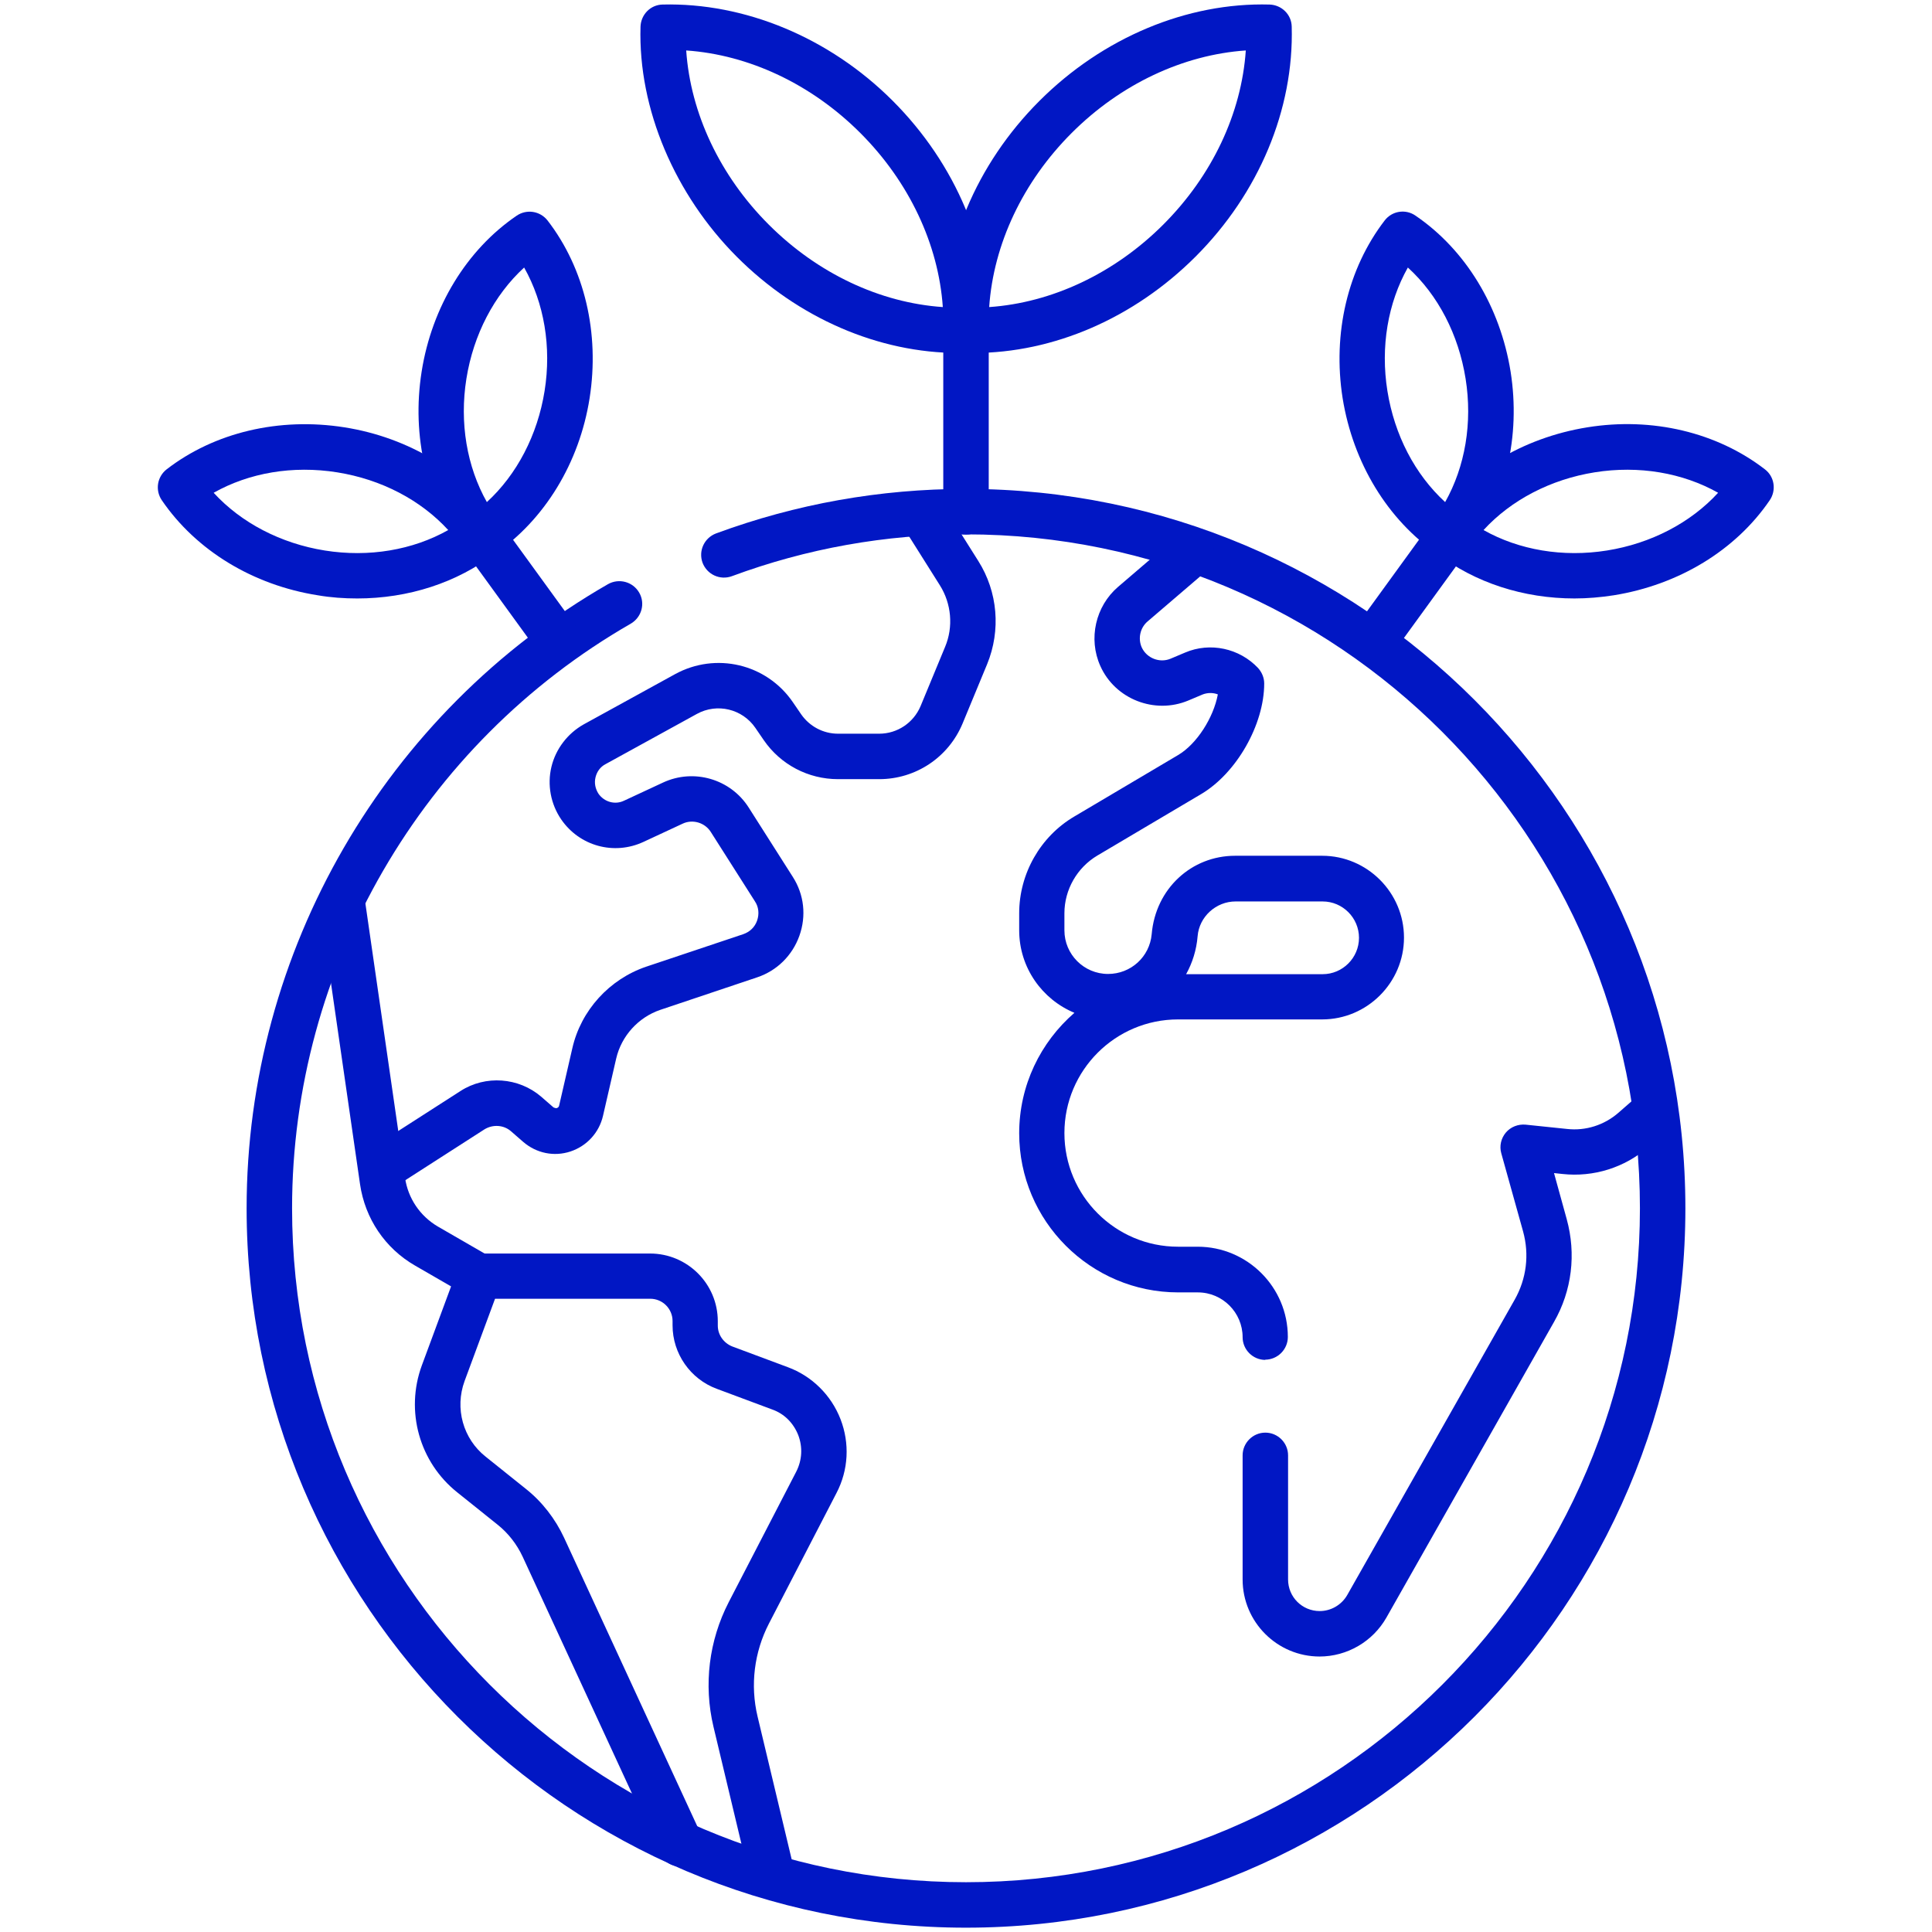 <?xml version="1.0" encoding="UTF-8"?><svg id="_レイヤー_2" xmlns="http://www.w3.org/2000/svg" xmlns:xlink="http://www.w3.org/1999/xlink" viewBox="0 0 85 85"><defs><style>.cls-1{fill:none;}.cls-2{fill:#0117c4;}.cls-3{clip-path:url(#clippath);}</style><clipPath id="clippath"><rect class="cls-1" width="85" height="85"/></clipPath></defs><g id="_背景"><g class="cls-3"><path class="cls-2" d="M42.5,84.81c-17.45,0-31.65-14.2-31.65-31.65,0-11.3,6.09-21.82,15.9-27.46.48-.27,1.09-.11,1.37.37.28.48.11,1.09-.37,1.37-9.19,5.28-14.9,15.14-14.9,25.72,0,16.35,13.3,29.65,29.65,29.65s29.65-13.3,29.65-29.65-13.3-29.65-29.65-29.65c-3.54,0-7.01.62-10.3,1.84-.52.19-1.09-.07-1.29-.59-.19-.52.07-1.09.59-1.29,3.52-1.3,7.22-1.96,11-1.96,17.45,0,31.65,14.2,31.65,31.65s-14.2,31.65-31.65,31.65Z"/><path class="cls-2" d="M33.95,83.4c-.45,0-.86-.31-.97-.77l-1.59-6.66c-.44-1.85-.2-3.79.67-5.48l2.97-5.74c.26-.51.29-1.08.09-1.61-.21-.53-.61-.94-1.15-1.13l-2.44-.91c-1.16-.43-1.94-1.55-1.94-2.79v-.19c0-.54-.44-.98-.98-.98h-6.83l-1.34,3.62c-.44,1.2-.07,2.54.93,3.33l1.76,1.41c.72.57,1.3,1.32,1.69,2.16l6.02,13.04c.23.5.01,1.1-.49,1.33-.5.23-1.1.01-1.33-.49l-6.02-13.04c-.26-.56-.64-1.05-1.12-1.43l-1.76-1.41c-1.67-1.33-2.3-3.58-1.56-5.59l1.58-4.27c.15-.39.52-.65.94-.65h7.52c1.64,0,2.98,1.33,2.98,2.98v.19c0,.41.26.77.64.92l2.44.91c1.06.39,1.91,1.23,2.32,2.29.41,1.06.35,2.24-.18,3.25l-2.97,5.74c-.65,1.26-.83,2.71-.5,4.09l1.59,6.66c.13.54-.2,1.08-.74,1.21-.08.02-.16.03-.23.03Z"/><path class="cls-2" d="M21.08,57.15c-.17,0-.34-.04-.5-.13l-2.32-1.34c-1.32-.76-2.2-2.07-2.42-3.58l-1.77-12.25c-.08-.55.3-1.05.85-1.13.54-.08,1.05.3,1.13.85l1.77,12.25c.13.9.66,1.68,1.44,2.14l2.32,1.34c.48.28.64.89.36,1.37-.18.32-.52.5-.87.5Z"/><path class="cls-2" d="M16.94,52.32c-.33,0-.65-.16-.84-.46-.3-.46-.16-1.08.3-1.38l3.86-2.48c1.1-.71,2.56-.6,3.55.25l.54.47s.1.05.15.03c.06-.02.09-.06.1-.11l.58-2.52c.38-1.67,1.63-3.04,3.25-3.59l4.27-1.43c.29-.1.51-.31.61-.6s.07-.6-.1-.85l-1.94-3.05c-.26-.41-.8-.57-1.24-.36l-1.72.8c-1.29.6-2.81.19-3.62-.99-.46-.67-.62-1.52-.43-2.31.19-.79.71-1.47,1.42-1.87l4.02-2.21c1.79-.98,4.02-.46,5.18,1.23l.37.54c.37.53.97.85,1.62.85h1.81c.8,0,1.51-.48,1.82-1.21l1.08-2.61c.37-.88.28-1.9-.23-2.71l-1.6-2.54c-.29-.47-.16-1.08.31-1.38.47-.29,1.09-.15,1.38.31l1.6,2.54c.86,1.36,1,3.05.39,4.54l-1.08,2.61c-.62,1.49-2.06,2.45-3.67,2.45h-1.81c-1.31,0-2.53-.64-3.27-1.72l-.37-.54c-.57-.83-1.68-1.1-2.57-.61l-4.02,2.21c-.23.12-.38.33-.44.58s-.01.5.13.72c.25.36.72.5,1.12.31l1.72-.8c1.35-.63,2.97-.16,3.77,1.1l1.94,3.05c.5.78.6,1.72.29,2.59-.31.87-.99,1.54-1.86,1.83l-4.26,1.43c-.97.33-1.71,1.15-1.94,2.14l-.58,2.52c-.17.74-.71,1.33-1.43,1.57-.72.24-1.5.08-2.08-.42l-.54-.47c-.32-.28-.8-.31-1.17-.08l-3.86,2.48c-.17.11-.35.16-.54.16Z"/><path class="cls-2" d="M58.06,72.88c-1.87,0-3.39-1.52-3.39-3.39v-5.46c0-.55.45-1,1-1s1,.45,1,1v5.46c0,.77.62,1.39,1.39,1.39.5,0,.96-.27,1.21-.7l7.37-13c.52-.92.65-1.98.37-3l-.96-3.44c-.09-.32-.01-.66.2-.91.21-.25.54-.38.87-.35l1.83.19c.81.09,1.63-.17,2.25-.71l.71-.62c.42-.36,1.05-.32,1.41.1.36.42.32,1.05-.1,1.41l-.71.62c-1.03.9-2.4,1.33-3.77,1.18l-.37-.04.56,2.03c.42,1.53.23,3.14-.56,4.52l-7.37,13c-.6,1.06-1.73,1.72-2.95,1.72Z"/><path class="cls-2" d="M55.67,59.83c-.55,0-1-.45-1-1,0-1.08-.88-1.97-1.97-1.97h-.86c-3.86,0-7-3.14-7-7,0-2.11.94-4.01,2.43-5.3-1.42-.59-2.43-1.99-2.43-3.63v-.75c0-1.74.93-3.38,2.43-4.26l4.56-2.7c.83-.49,1.56-1.65,1.75-2.67-.21-.08-.44-.08-.66,0l-.64.27c-1.48.62-3.22-.06-3.87-1.52-.54-1.2-.21-2.63.78-3.48l2.58-2.21c.42-.36,1.05-.31,1.41.11.36.42.31,1.05-.11,1.41l-2.58,2.21c-.33.28-.43.75-.26,1.14.22.48.79.7,1.27.5l.64-.27c1.1-.47,2.39-.19,3.21.68.17.19.27.43.27.68,0,1.81-1.22,3.95-2.78,4.87l-4.56,2.7c-.89.53-1.45,1.5-1.45,2.54v.75c0,1.06.86,1.92,1.92,1.92,1,0,1.83-.75,1.92-1.75.17-2,1.75-3.45,3.67-3.45h3.83c1.98,0,3.6,1.62,3.6,3.6s-1.62,3.6-3.6,3.6h-6.34c-2.76,0-5,2.24-5,5s2.24,5,5,5h.86c2.19,0,3.97,1.78,3.97,3.97,0,.55-.45,1-1,1ZM52.18,42.86h6.01c.88,0,1.6-.72,1.6-1.6s-.72-1.6-1.6-1.6h-3.83c-.86,0-1.6.67-1.67,1.53-.05.61-.23,1.17-.5,1.66Z"/><path class="cls-2" d="M42.82,15.53c-.12,0-.23,0-.35,0-.53-.02-.96-.44-.97-.97-.1-3.64,1.44-7.33,4.23-10.12S52.23.1,55.86.2c.53.02.96.44.97.97.1,3.64-1.44,7.33-4.23,10.12-2.71,2.71-6.25,4.24-9.77,4.24ZM54.81,2.22c-2.76.19-5.51,1.48-7.66,3.63-2.15,2.15-3.44,4.89-3.63,7.66,2.76-.19,5.51-1.48,7.66-3.63s3.44-4.89,3.63-7.66Z"/><path class="cls-2" d="M42.18,15.53c-3.52,0-7.07-1.53-9.77-4.24s-4.34-6.48-4.23-10.12c.02-.53.44-.96.97-.97,3.6-.09,7.33,1.44,10.12,4.23,2.79,2.79,4.34,6.48,4.23,10.12-.02.53-.44.96-.97.97-.12,0-.23,0-.35,0ZM30.19,2.22c.19,2.76,1.48,5.51,3.63,7.66s4.89,3.44,7.66,3.63c-.19-2.76-1.48-5.51-3.63-7.66-2.15-2.15-4.9-3.44-7.66-3.63Z"/><path class="cls-2" d="M42.5,23.52c-.55,0-1-.45-1-1v-7.99c0-.55.45-1,1-1s1,.45,1,1v7.99c0,.55-.45,1-1,1Z"/><path class="cls-2" d="M21.19,24.55c-.3,0-.6-.13-.79-.39-1.63-2.11-2.3-4.96-1.85-7.81.45-2.85,1.98-5.36,4.18-6.86.44-.3,1.03-.21,1.36.21,1.63,2.11,2.3,4.96,1.85,7.82h0c-.45,2.85-1.98,5.35-4.18,6.86-.17.12-.37.17-.56.17ZM23.06,11.77c-1.32,1.21-2.23,2.95-2.54,4.89-.31,1.94.02,3.87.9,5.43,1.32-1.21,2.23-2.95,2.54-4.89h0c.31-1.94-.02-3.87-.9-5.43ZM24.94,17.36h0,0Z"/><path class="cls-2" d="M15.72,26.33c-.58,0-1.16-.04-1.74-.14-2.85-.45-5.35-1.97-6.86-4.18-.3-.44-.21-1.03.21-1.36,2.11-1.63,4.96-2.3,7.82-1.85,2.86.45,5.36,1.98,6.86,4.18.3.44.2,1.03-.22,1.36-1.68,1.3-3.83,1.99-6.08,1.99ZM9.4,21.68c1.21,1.32,2.95,2.23,4.89,2.54,1.94.31,3.87-.02,5.43-.9-1.21-1.32-2.94-2.23-4.89-2.54-1.95-.31-3.87.02-5.43.9Z"/><path class="cls-2" d="M24.53,29.15c-.31,0-.61-.14-.81-.41l-3.34-4.6c-.32-.45-.22-1.07.22-1.4.45-.33,1.07-.22,1.4.22l3.34,4.6c.32.45.22,1.07-.22,1.4-.18.13-.38.19-.59.19Z"/><path class="cls-2" d="M63.81,24.55c-.19,0-.39-.06-.56-.17-2.2-1.51-3.72-4.01-4.18-6.86-.45-2.85.22-5.7,1.85-7.82.32-.42.92-.52,1.36-.21,2.2,1.5,3.72,4,4.18,6.86.45,2.85-.22,5.7-1.85,7.81-.2.25-.49.39-.79.39ZM61.94,11.77c-.88,1.56-1.21,3.49-.9,5.43.31,1.94,1.21,3.67,2.54,4.89.88-1.56,1.21-3.49.9-5.43-.31-1.94-1.21-3.68-2.54-4.89Z"/><path class="cls-2" d="M69.28,26.33c-2.25,0-4.39-.69-6.08-1.99-.42-.32-.51-.92-.22-1.36,1.5-2.2,4-3.72,6.86-4.18,2.85-.46,5.7.22,7.81,1.85.42.32.51.92.21,1.36-1.5,2.2-4,3.72-6.86,4.18-.58.09-1.16.14-1.74.14ZM65.27,23.32c1.56.88,3.49,1.21,5.43.9,1.94-.31,3.68-1.22,4.89-2.54-1.56-.88-3.49-1.21-5.43-.9-1.94.31-3.68,1.22-4.89,2.54Z"/><path class="cls-2" d="M60.47,29.15c-.2,0-.41-.06-.59-.19-.45-.33-.55-.95-.22-1.4l3.34-4.6c.33-.45.95-.55,1.4-.22.45.33.55.95.22,1.4l-3.34,4.6c-.2.27-.5.41-.81.41Z"/></g></g></svg>